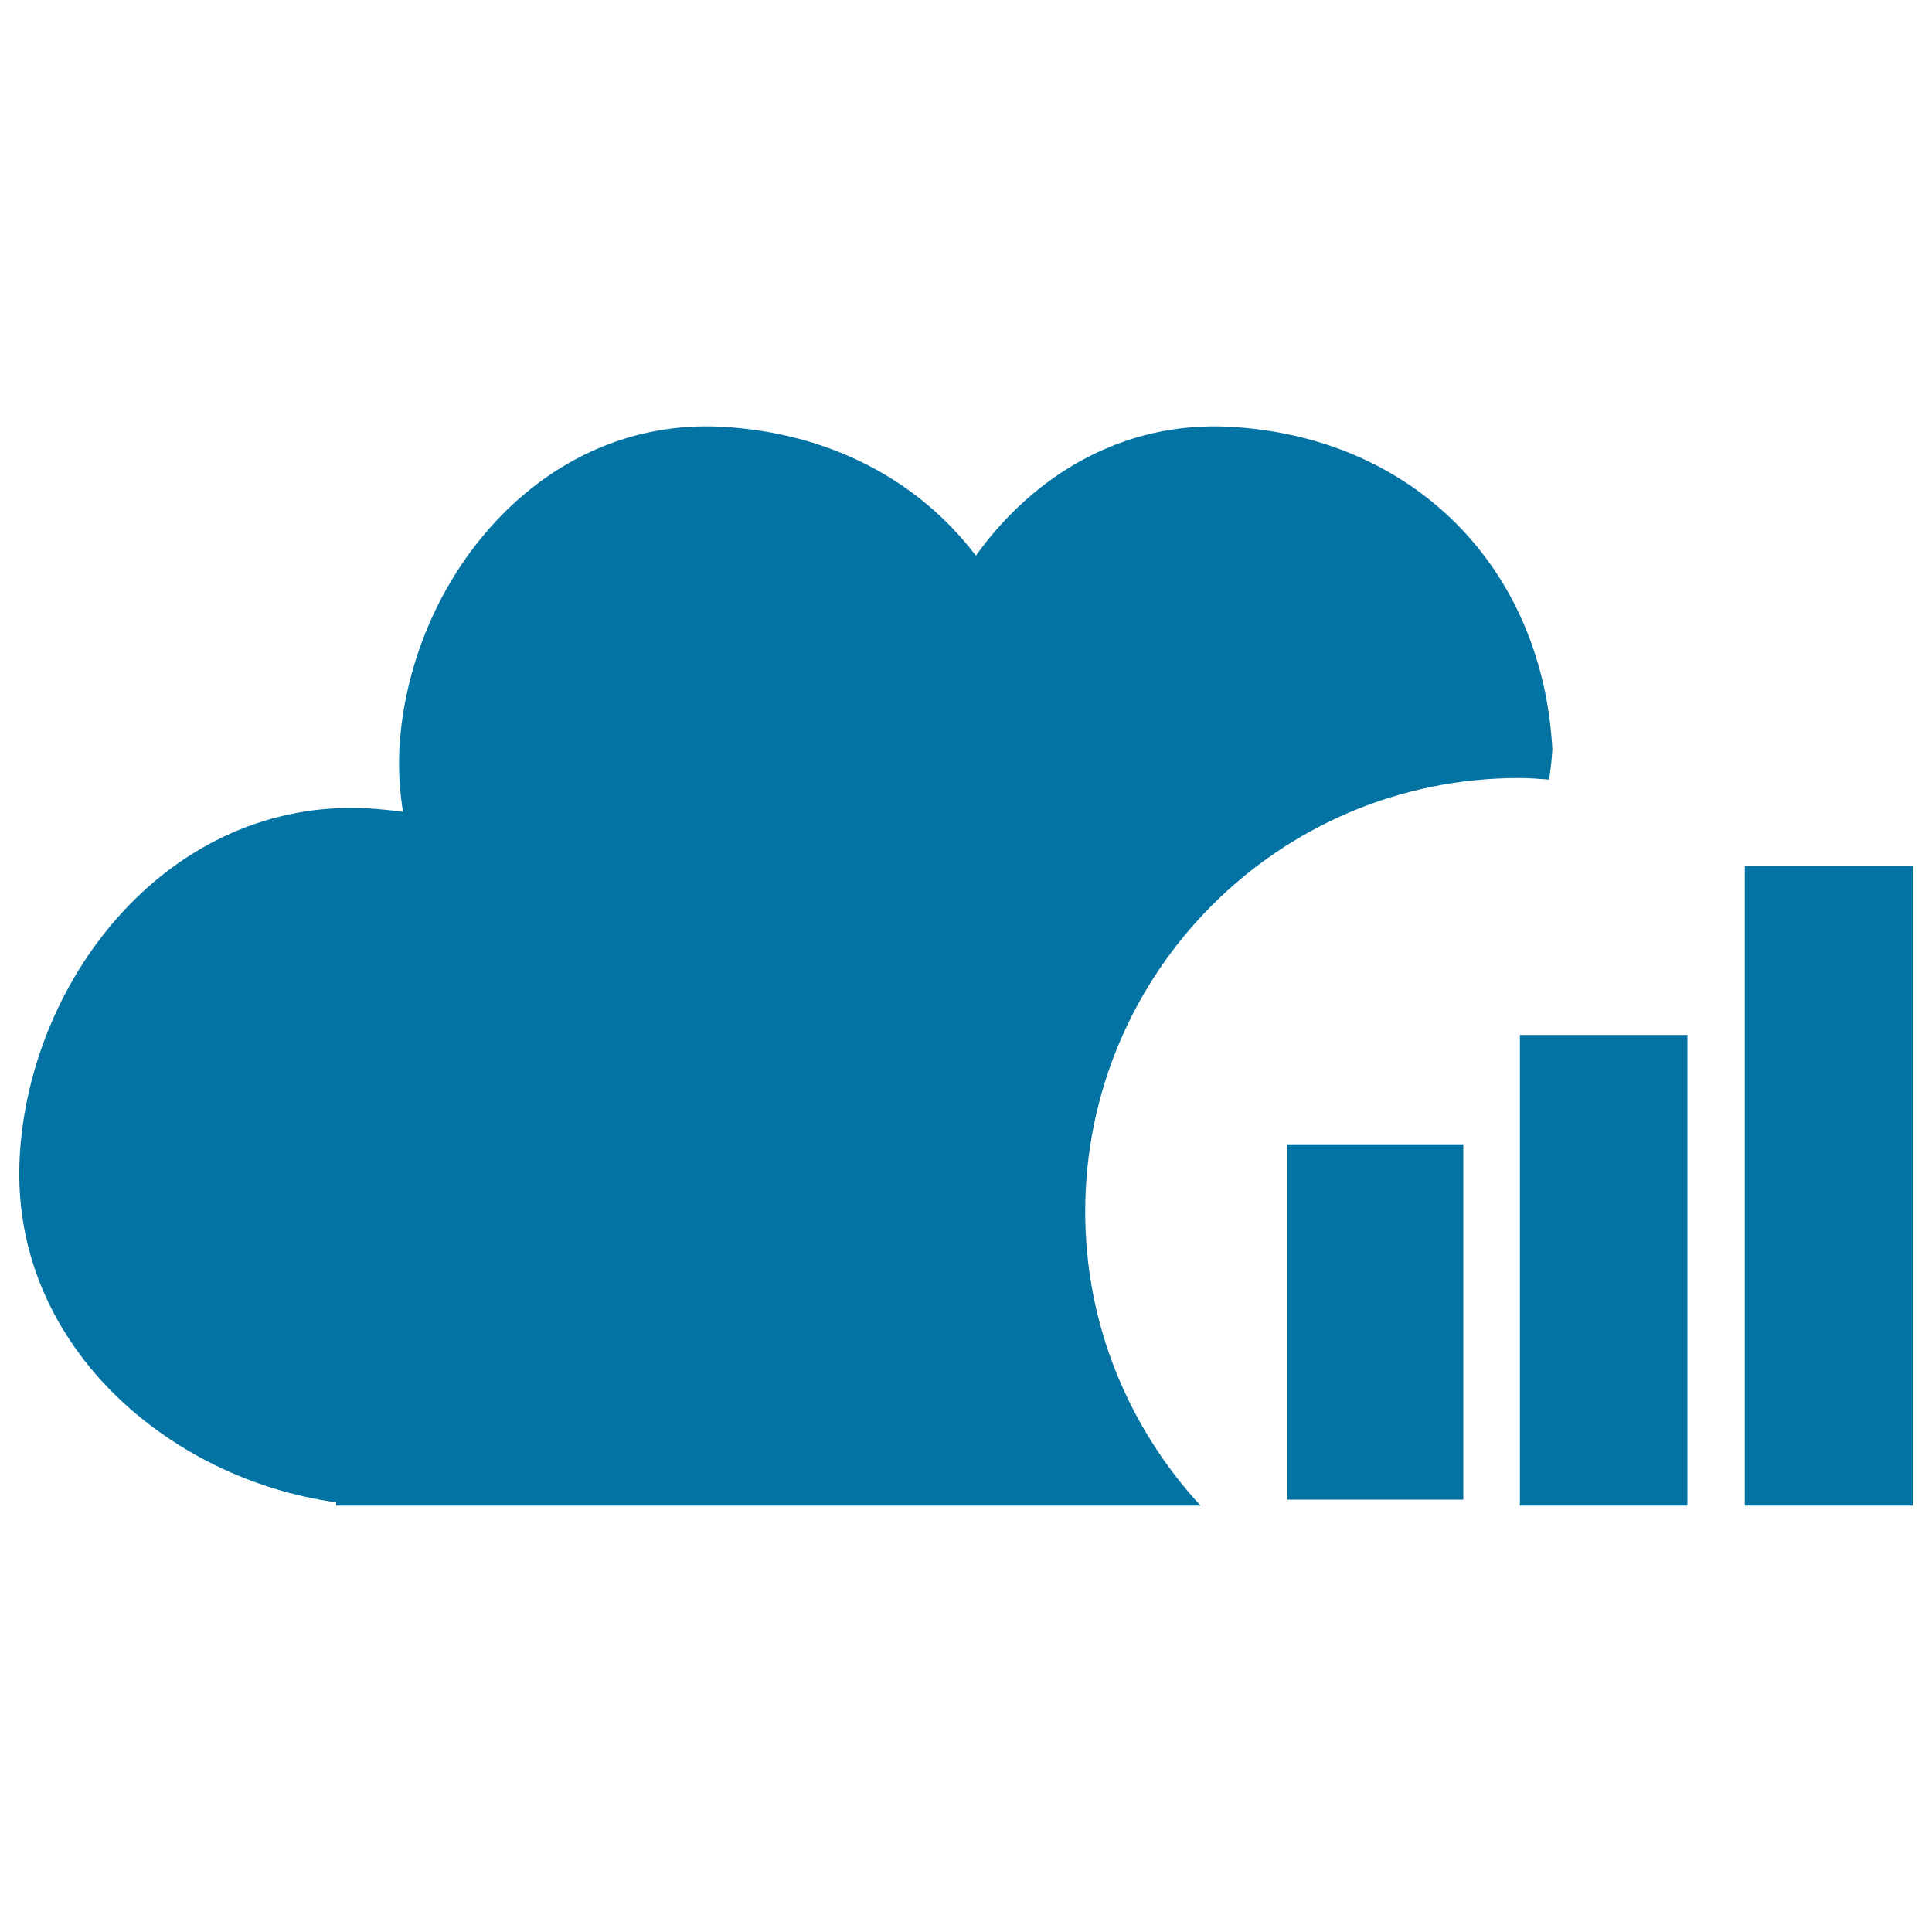 <svg xmlns="http://www.w3.org/2000/svg" viewBox="0 0 1000 1000" style="fill:#0273a2">
<title>Cloud Chart Of Bars SVG icon</title>
<g><g id="_x31_17_50_"><g><rect x="903.1" y="448.1" width="86.9" height="331.2"/><rect x="786.7" y="535.7" width="86.7" height="243.6"/><path d="M666.3,776.2h91.1v-22.9c0-43.2,0-86.4,0-129.6v-31.4h-91.1V776.2z"/><path d="M803.5,387.9c-5.1-94.6-72.4-161.9-167-167c-55.5-3-101.7,25.3-131.4,66.7c-29.6-39-75.8-63.7-131.5-66.7c-94.3-5.1-162.2,80.1-166.9,167c-0.5,11.2,0.2,21.9,1.9,32.3c-5.9-0.8-11.9-1.4-18.1-1.8C88.7,412.9,15.3,505,10.2,598.8C5,694.8,86.2,765.4,174,777.6v1.7h447.4c-36.9-40-59.7-93.3-59.7-152.1c0-124,100.5-224.5,224.5-224.5c5.2,0,10.5,0.4,15.6,0.8C802.6,398.3,803.2,393.1,803.5,387.9z"/></g></g></g>
</svg>